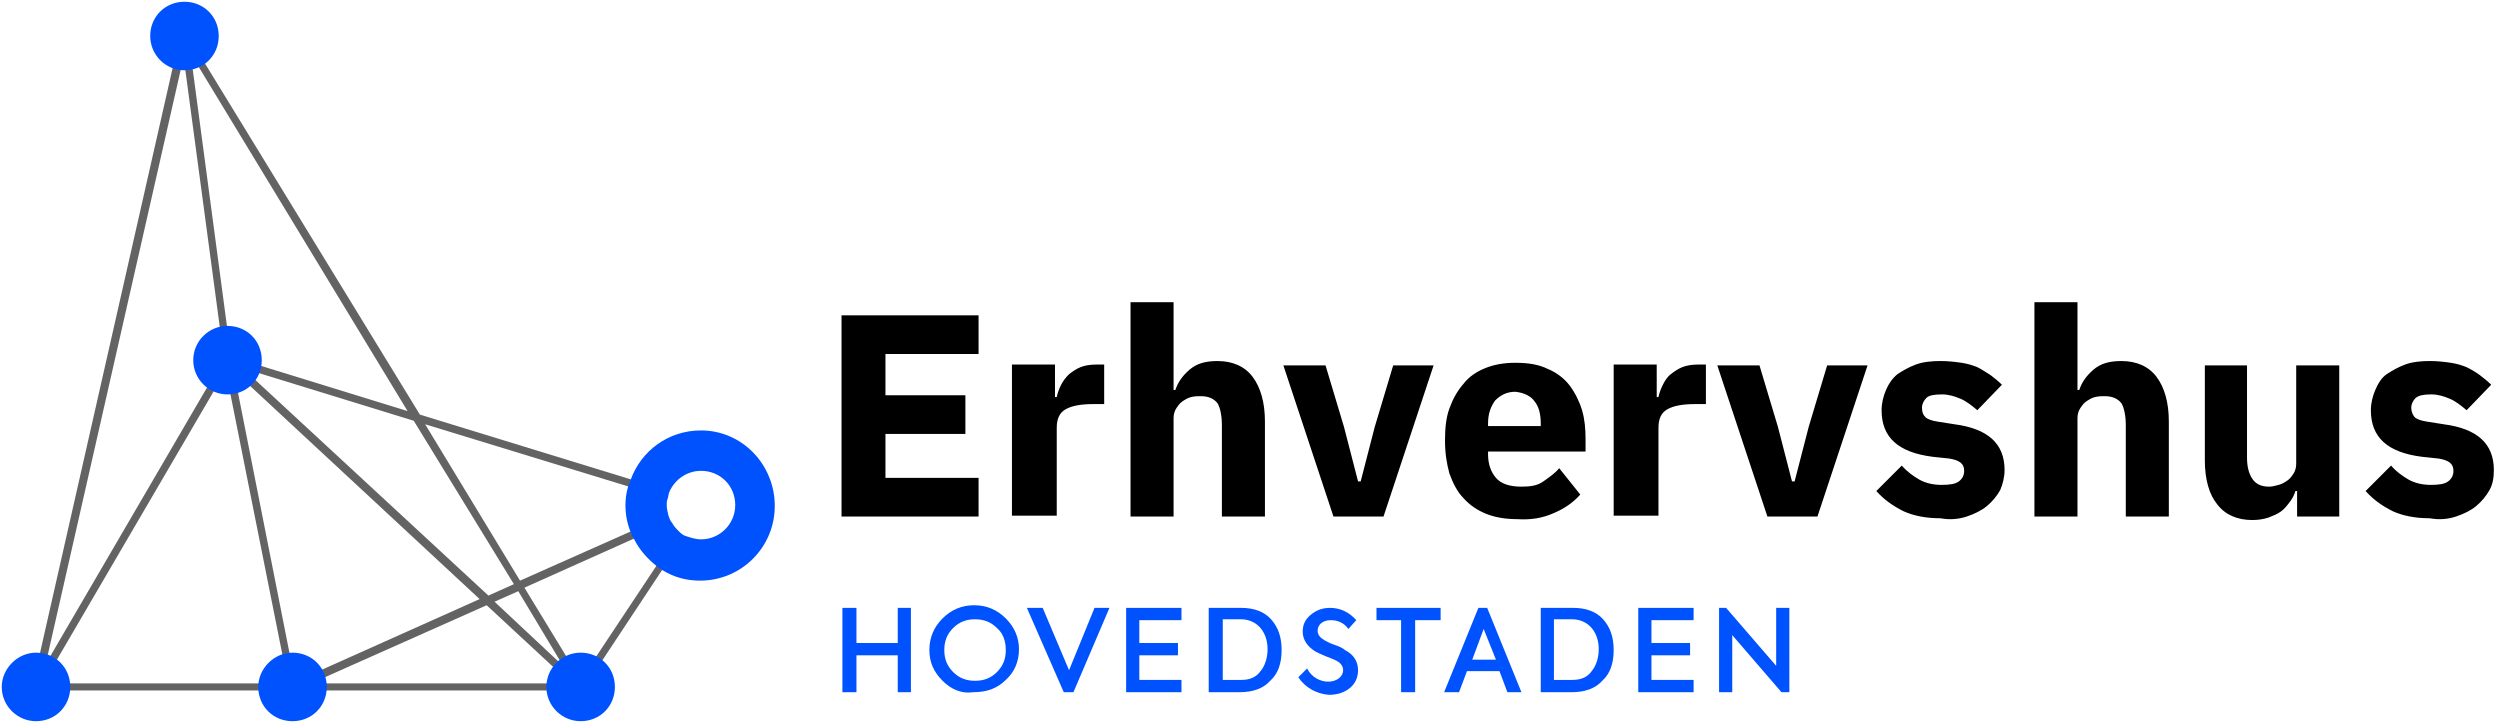 <?xml version="1.0" encoding="utf-8"?>
<!-- Generator: Adobe Illustrator 24.3.0, SVG Export Plug-In . SVG Version: 6.00 Build 0)  -->
<svg version="1.1" id="Layer_1" xmlns="http://www.w3.org/2000/svg" xmlns:xlink="http://www.w3.org/1999/xlink" x="0px" y="0px"
	 viewBox="0 0 284.6 82.5" style="enable-background:new 0 0 284.6 82.5;" xml:space="preserve">
<style type="text/css">
	.st0{fill:#636363;}
	.st1{fill:#0052FF;}
</style>
<g id="Illu">
	<path class="st0" d="M35.4,77.8l20-8.9l9.6,8.9H35.4z M26.6,42.2l28,26l-21,9.4L26.6,42.2z M4.9,77.8l20.8-35.6l7.1,35.6H4.9z
		 M20.9,6.5l4.6,34.3L5.2,75.6L20.9,6.5z M46.4,46.8l-20.1-6.2L21.7,6.1L46.4,46.8z M58.5,66.5l-2.9,1.3L27.6,41.9l19.5,6L58.5,66.5
		z M64.1,75.8l-7.8-7.3l2.7-1.2L64.1,75.8z M74.8,64.3l-8.7,13.1l-6.4-10.5l12.5-5.6c-0.1-0.3-0.3-0.5-0.4-0.8l-12.6,5.6L48.4,48.3
		l23.2,7.1c0.1-0.3,0.2-0.6,0.3-0.8l-24.1-7.4L21.3,3.9c-0.1-0.2-0.3-0.3-0.5-0.2c-0.1,0.1-0.2,0.2-0.3,0.3l0,0L3.7,78.1l0,0
		c0,0.1,0,0.2,0,0.3c0.1,0.1,0.2,0.2,0.4,0.2h62h0c0,0,0,0,0,0h0h0c0,0,0,0,0,0c0.1,0,0.1,0,0.2-0.1h0c0,0,0,0,0,0c0,0,0,0,0,0
		c0,0,0.1,0,0.1-0.1c0,0,0,0,0,0l0,0c0,0,0,0,0.1-0.1l9-13.6C75.2,64.7,75,64.5,74.8,64.3"/>
	<path class="st1" d="M79.8,61.4c-0.6,0-1.2-0.2-1.8-0.4c-0.3-0.1-0.5-0.3-0.7-0.5c-0.3-0.3-0.6-0.6-0.8-1c-0.2-0.2-0.3-0.5-0.4-0.8
		c-0.1-0.4-0.2-0.8-0.2-1.2c0-0.2,0-0.5,0.1-0.7c0.1-0.3,0.1-0.6,0.2-0.8c0.6-1.4,2-2.4,3.6-2.4c2.2,0,3.9,1.7,3.9,3.9
		C83.7,59.6,82,61.4,79.8,61.4 M79.8,49c-3.7,0-6.8,2.3-8,5.6c-0.1,0.3-0.2,0.6-0.3,0.8c-0.2,0.7-0.3,1.4-0.3,2.1
		c0,1.1,0.2,2.1,0.6,3.1c0.1,0.3,0.2,0.5,0.4,0.8c0.6,1.2,1.5,2.2,2.5,3c0.2,0.2,0.5,0.3,0.7,0.5c1.3,0.8,2.7,1.2,4.3,1.2
		c4.7,0,8.5-3.8,8.5-8.5S84.5,49,79.8,49"/>
	<path class="st1" d="M29.4,78.2c0,2.2,1.7,3.9,3.9,3.9c2.2,0,3.9-1.7,3.9-3.9c0-2.2-1.7-3.9-3.9-3.9C31.2,74.3,29.4,76.1,29.4,78.2
		"/>
	<path class="st1" d="M0.2,78.2c0,2.2,1.8,3.9,3.9,3.9c2.2,0,3.9-1.7,3.9-3.9c0-2.2-1.7-3.9-3.9-3.9C2,74.3,0.2,76.1,0.2,78.2"/>
	<path class="st1" d="M22,41c0,2.2,1.8,3.9,3.9,3.9c2.2,0,3.9-1.7,3.9-3.9c0-2.2-1.7-3.9-3.9-3.9C23.8,37.1,22,38.8,22,41"/>
	<path class="st1" d="M17.1,4.1C17.1,6.2,18.8,8,21,8c2.2,0,3.9-1.7,3.9-3.9c0-2.2-1.7-3.9-3.9-3.9C18.8,0.2,17.1,1.9,17.1,4.1"/>
	<path class="st1" d="M62.2,78.2c0,2.2,1.8,3.9,3.9,3.9c2.2,0,3.9-1.7,3.9-3.9c0-2.2-1.7-3.9-3.9-3.9C63.9,74.3,62.2,76.1,62.2,78.2
		"/>
</g>
<path id="Erhvervshus" d="M279.6,58.8c0.9-0.3,1.7-0.7,2.3-1.2s1.1-1.1,1.5-1.8c0.4-0.7,0.5-1.5,0.5-2.3c0-3-1.9-4.7-5.7-5.2
	l-1.9-0.3c-0.7-0.1-1.2-0.3-1.4-0.5s-0.4-0.6-0.4-1.1c0-0.4,0.2-0.8,0.5-1.1c0.4-0.3,0.9-0.4,1.8-0.4c0.7,0,1.4,0.2,2.1,0.5
	c0.7,0.3,1.3,0.8,1.9,1.3l2.8-2.9c-0.4-0.4-0.9-0.8-1.3-1.1c-0.4-0.3-0.9-0.6-1.5-0.9c-0.5-0.2-1.1-0.4-1.8-0.5s-1.5-0.2-2.4-0.2
	c-1,0-2,0.1-2.8,0.4c-0.8,0.3-1.5,0.7-2.1,1.1s-1,1.1-1.3,1.8c-0.3,0.7-0.5,1.5-0.5,2.3c0,3.1,1.9,4.8,5.8,5.3l1.9,0.2
	c1.2,0.2,1.7,0.6,1.7,1.4c0,0.5-0.2,0.9-0.6,1.2c-0.4,0.3-1,0.4-2,0.4c-0.9,0-1.8-0.2-2.5-0.6c-0.7-0.4-1.4-0.9-2-1.6l-2.9,2.9
	c0.9,1,1.9,1.7,3.1,2.3c1.1,0.5,2.5,0.8,4.2,0.8C277.7,59.2,278.7,59.1,279.6,58.8 M261.4,58.8h4.9V41.6h-4.9v11.2
	c0,0.4-0.1,0.8-0.3,1.1c-0.2,0.3-0.4,0.6-0.7,0.8c-0.3,0.2-0.6,0.4-1,0.5c-0.4,0.1-0.7,0.2-1.1,0.2c-0.9,0-1.5-0.3-1.9-0.9
	c-0.4-0.6-0.6-1.4-0.6-2.4V41.6H251v10.8c0,2.2,0.5,3.9,1.4,5c0.9,1.2,2.3,1.8,4,1.8c0.7,0,1.3-0.1,1.9-0.3c0.5-0.2,1-0.4,1.4-0.7
	c0.4-0.3,0.7-0.7,1-1.1c0.3-0.4,0.5-0.8,0.6-1.2h0.2V58.8z M231.6,58.8h4.9V47.6c0-0.4,0.1-0.8,0.3-1.1c0.2-0.3,0.4-0.6,0.7-0.8
	c0.3-0.2,0.6-0.4,1-0.5c0.4-0.1,0.8-0.1,1.1-0.1c0.9,0,1.5,0.3,1.9,0.8c0.3,0.5,0.5,1.4,0.5,2.5v10.4h4.9V48c0-2.2-0.5-3.9-1.4-5.1
	c-0.9-1.2-2.3-1.8-4-1.8c-1.4,0-2.4,0.3-3.2,1c-0.8,0.7-1.3,1.4-1.6,2.3h-0.2v-10h-4.9V58.8z M223.9,58.8c0.9-0.3,1.7-0.7,2.3-1.2
	c0.6-0.5,1.1-1.1,1.5-1.8c0.3-0.7,0.5-1.5,0.5-2.3c0-3-1.9-4.7-5.7-5.2l-1.9-0.3c-0.7-0.1-1.2-0.3-1.4-0.5c-0.3-0.3-0.4-0.6-0.4-1.1
	c0-0.4,0.2-0.8,0.5-1.1c0.3-0.3,0.9-0.4,1.8-0.4c0.7,0,1.4,0.2,2.1,0.5c0.7,0.3,1.3,0.8,1.9,1.3l2.8-2.9c-0.4-0.4-0.9-0.8-1.3-1.1
	c-0.5-0.3-0.9-0.6-1.5-0.9c-0.5-0.2-1.1-0.4-1.8-0.5c-0.7-0.1-1.5-0.2-2.4-0.2c-1,0-2,0.1-2.8,0.4s-1.5,0.7-2.1,1.1
	c-0.6,0.5-1,1.1-1.3,1.8c-0.3,0.7-0.5,1.5-0.5,2.3c0,3.1,1.9,4.8,5.8,5.3l1.9,0.2c1.2,0.2,1.7,0.6,1.7,1.4c0,0.5-0.2,0.9-0.6,1.2
	c-0.4,0.3-1,0.4-2,0.4c-0.9,0-1.8-0.2-2.5-0.6c-0.7-0.4-1.4-0.9-2-1.6l-2.9,2.9c0.9,1,1.9,1.7,3.1,2.3c1.1,0.5,2.5,0.8,4.2,0.8
	C222,59.2,223,59.1,223.9,58.8 M206.9,58.8l5.7-17.2h-4.6l-2.1,7l-1.6,6.2H204l-1.6-6.2l-2.1-7h-4.8l5.7,17.2H206.9z M188.8,58.8
	V48.7c0-1,0.3-1.7,1-2.1c0.7-0.4,1.7-0.6,3.2-0.6h1.2v-4.5h-0.9c-0.7,0-1.3,0.1-1.8,0.3c-0.5,0.2-0.9,0.5-1.3,0.8s-0.7,0.8-0.9,1.2
	c-0.2,0.4-0.4,0.9-0.5,1.4h-0.2v-3.7h-4.9v17.2H188.8z M174.7,45.7c0.5,0.6,0.7,1.5,0.7,2.5v0.3h-6v-0.3c0-1.1,0.3-1.9,0.8-2.6
	c0.6-0.6,1.3-1,2.3-1C173.5,44.7,174.3,45.1,174.7,45.7 M176.9,58.4c1.2-0.5,2.2-1.2,3-2.1l-2.4-3c-0.5,0.6-1.1,1-1.8,1.5
	s-1.5,0.6-2.5,0.6c-1.3,0-2.3-0.3-2.9-1s-0.9-1.6-0.9-2.7v-0.3h11.1V50c0-1.2-0.1-2.3-0.4-3.3s-0.8-2-1.4-2.8
	c-0.6-0.8-1.5-1.5-2.5-1.9c-1-0.5-2.2-0.7-3.7-0.7c-1.3,0-2.4,0.2-3.4,0.6c-1,0.4-1.9,1-2.5,1.8c-0.7,0.8-1.2,1.7-1.6,2.8
	c-0.4,1.1-0.5,2.3-0.5,3.7c0,1.4,0.2,2.6,0.5,3.7c0.4,1.1,0.9,2.1,1.6,2.8c0.7,0.8,1.6,1.4,2.6,1.8s2.2,0.6,3.5,0.6
	C174.2,59.2,175.6,59,176.9,58.4 M157.5,58.8l5.7-17.2h-4.6l-2.1,7l-1.6,6.2h-0.3l-1.6-6.2l-2.1-7h-4.8l5.7,17.2H157.5z M128.7,58.8
	h4.9V47.6c0-0.4,0.1-0.8,0.3-1.1c0.2-0.3,0.4-0.6,0.7-0.8c0.3-0.2,0.6-0.4,1-0.5c0.4-0.1,0.8-0.1,1.1-0.1c0.9,0,1.5,0.3,1.9,0.8
	c0.3,0.5,0.5,1.4,0.5,2.5v10.4h4.9V48c0-2.2-0.5-3.9-1.4-5.1c-0.9-1.2-2.3-1.8-4-1.8c-1.4,0-2.4,0.3-3.2,1c-0.8,0.7-1.3,1.4-1.6,2.3
	h-0.2v-10h-4.9V58.8z M120.3,58.8V48.7c0-1,0.3-1.7,1-2.1c0.7-0.4,1.7-0.6,3.2-0.6h1.2v-4.5h-0.9c-0.7,0-1.3,0.1-1.8,0.3
	c-0.5,0.2-0.9,0.5-1.3,0.8c-0.4,0.4-0.7,0.8-0.9,1.2c-0.2,0.4-0.4,0.9-0.5,1.4h-0.2v-3.7h-4.9v17.2H120.3z M111.4,58.8v-4.4h-10.6
	v-5h9.1V45h-9.1v-4.7h10.6v-4.4H95.8v22.9H111.4z"/>
<polygon class="st1" points="95.9,78.8 95.9,69.2 97.5,69.2 97.5,73.2 102.2,73.2 102.2,69.2 103.7,69.2 103.7,78.8 102.2,78.8 
	102.2,74.6 97.5,74.6 97.5,78.8 "/>
<path class="st1" d="M113.5,76.5c0.7-0.7,1-1.5,1-2.5c0-1-0.3-1.9-1-2.5c-0.7-0.7-1.5-1-2.5-1c-1,0-1.8,0.3-2.5,1
	c-0.7,0.7-1,1.5-1,2.5c0,1,0.3,1.8,1,2.5c0.7,0.7,1.5,1,2.5,1C112,77.5,112.8,77.2,113.5,76.5 M107.3,77.5c-1-1-1.5-2.1-1.5-3.5
	c0-1.4,0.5-2.6,1.5-3.6c1-1,2.2-1.5,3.6-1.5c1.4,0,2.6,0.5,3.6,1.5c1,1,1.5,2.2,1.5,3.5c0,1.4-0.5,2.6-1.5,3.5c-1,1-2.2,1.4-3.7,1.4
	C109.5,79,108.3,78.5,107.3,77.5"/>
<polygon class="st1" points="124.6,69.2 126.3,69.2 122.2,78.8 121.1,78.8 116.9,69.2 118.7,69.2 121.7,76.3 "/>
<polygon class="st1" points="128.2,78.8 128.2,69.2 134.5,69.2 134.5,70.6 129.7,70.6 129.7,73.2 134.1,73.2 134.1,74.6 129.7,74.6 
	129.7,77.4 134.5,77.4 134.5,78.8 "/>
<path class="st1" d="M147.8,77.1l1-1c0.5,1,1.5,1.5,2.4,1.5c1,0,1.7-0.6,1.7-1.3c0-0.5-0.3-0.9-1-1.2c-0.2-0.1-0.5-0.2-1-0.4
	c-0.5-0.2-0.9-0.4-1.1-0.5c-1-0.6-1.5-1.4-1.5-2.3c0-0.8,0.3-1.4,0.9-1.9c0.6-0.5,1.3-0.8,2.2-0.8c1.2,0,2.2,0.5,3,1.4l-0.9,1
	c-0.5-0.7-1.2-1-2-1c-0.9,0-1.5,0.5-1.5,1.2c0,0.5,0.3,0.8,0.8,1.1c0.2,0.1,0.5,0.3,1.1,0.5c0.6,0.2,1,0.4,1.2,0.6
	c1,0.5,1.5,1.3,1.5,2.3c0,0.8-0.3,1.5-0.9,2c-0.6,0.5-1.4,0.8-2.4,0.8C149.9,79,148.6,78.3,147.8,77.1"/>
<path class="st1" d="M139.2,77.4h2.1c1,0,1.7-0.3,2.2-1c0.5-0.6,0.8-1.5,0.8-2.5c0-1-0.3-1.8-0.8-2.4c-0.5-0.6-1.3-1-2.2-1h-2.1
	V77.4z M137.6,78.8v-9.6h3.7c1.4,0,2.6,0.4,3.4,1.3c0.8,0.9,1.2,2,1.2,3.5c0,1.5-0.4,2.7-1.3,3.5c-0.8,0.9-2,1.3-3.5,1.3H137.6z"/>
<polygon class="st1" points="159.5,70.6 156.7,70.6 156.7,69.2 164,69.2 164,70.6 161.1,70.6 161.1,78.8 159.5,78.8 "/>
<path class="st1" d="M168.9,71.6l-1.3,3.5h2.7L168.9,71.6z M171.6,78.8l-0.9-2.4H167l-0.9,2.4h-1.7l3.9-9.6h1l3.9,9.6H171.6z"/>
<path class="st1" d="M176.9,77.4h2.1c1,0,1.7-0.3,2.2-1c0.5-0.6,0.8-1.5,0.8-2.5c0-1-0.3-1.8-0.8-2.4c-0.5-0.6-1.3-1-2.2-1h-2.1
	V77.4z M175.4,78.8v-9.6h3.7c1.4,0,2.6,0.4,3.4,1.3c0.8,0.9,1.2,2,1.2,3.5c0,1.5-0.4,2.7-1.3,3.5c-0.8,0.9-2,1.3-3.5,1.3H175.4z"/>
<polygon class="st1" points="186.5,78.8 186.5,69.2 192.8,69.2 192.8,70.6 188,70.6 188,73.2 192.4,73.2 192.4,74.6 188,74.6 
	188,77.4 192.8,77.4 192.8,78.8 "/>
<polygon class="st1" points="202.2,69.2 203.7,69.2 203.7,78.8 202.8,78.8 197.2,72.3 197.2,78.8 195.7,78.8 195.7,69.2 196.5,69.2 
	202.2,75.8 "/>
</svg>
